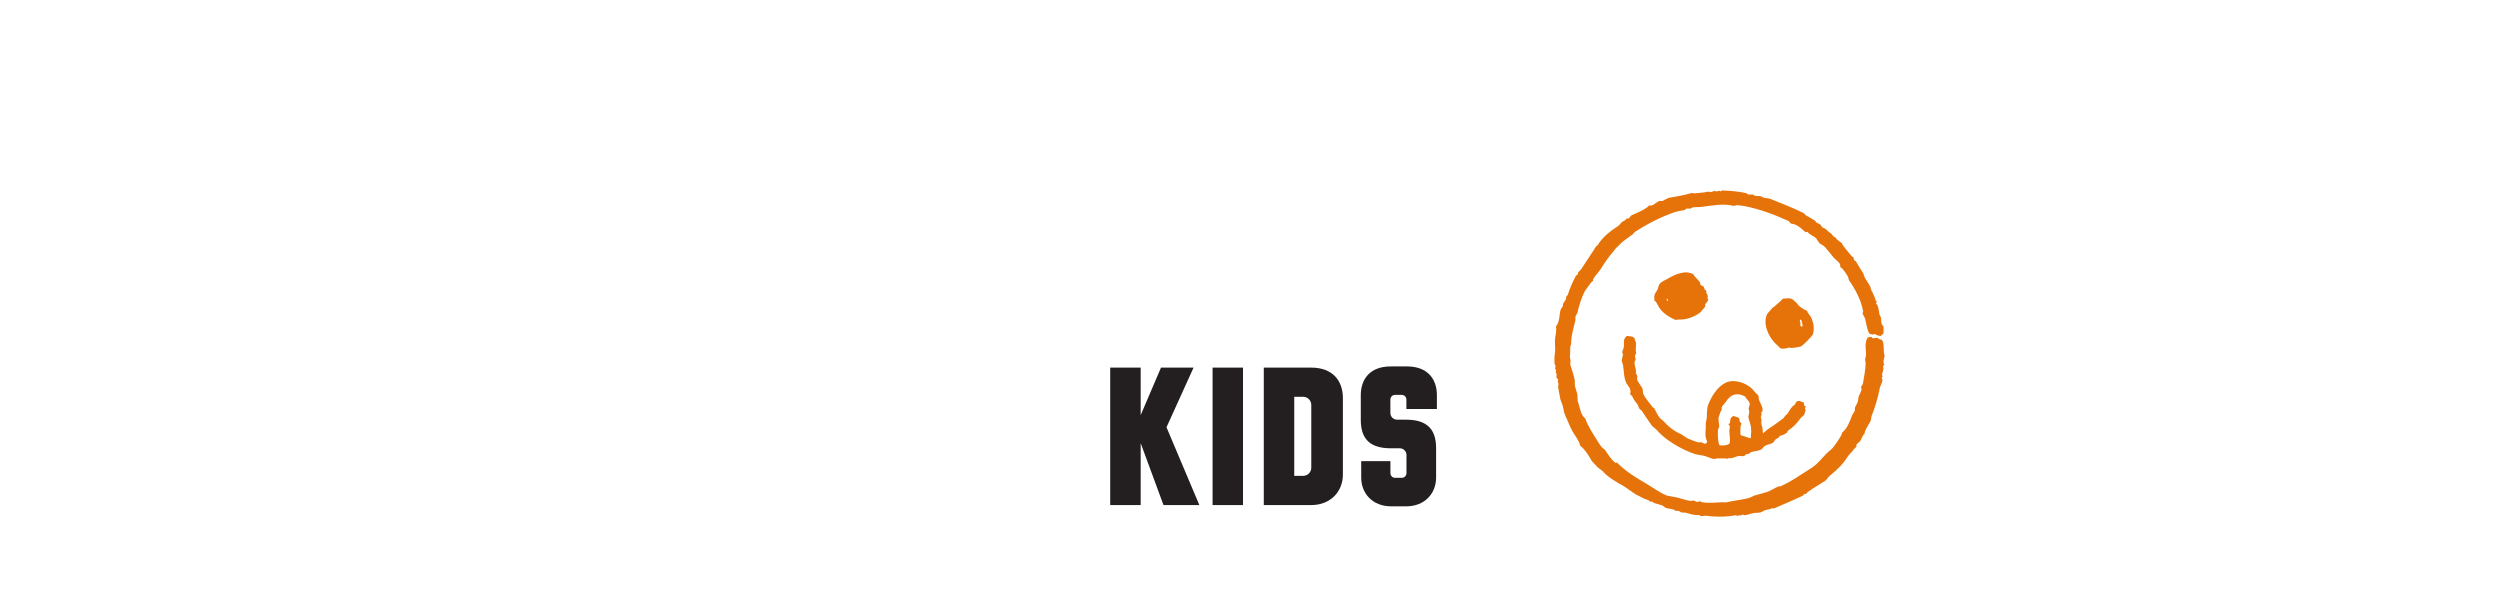 <?xml version="1.0" encoding="utf-8"?>
<!-- Generator: Adobe Illustrator 26.3.1, SVG Export Plug-In . SVG Version: 6.00 Build 0)  -->
<svg version="1.1" id="Layer_1" xmlns="http://www.w3.org/2000/svg" xmlns:xlink="http://www.w3.org/1999/xlink" x="0px" y="0px"
	 viewBox="0 0 700 170" style="enable-background:new 0 0 700 170;" xml:space="preserve">
<style type="text/css">
	.st0{enable-background:new    ;}
	.st1{fill:#231F20;}
	.st2{fill-rule:evenodd;clip-rule:evenodd;fill:#E6730A;}
</style>
<g class="st0">
	<path class="st1" d="M335.82,141.42h-10.04l-6.39-17.34v17.34h-8.53v-38.49h8.53v13.3l5.69-13.3h9.12l-7.58,16.71L335.82,141.42z"
		/>
	<path class="st1" d="M339.52,141.42v-38.49h8.52v38.49H339.52z"/>
	<path class="st1" d="M376.01,111.46v21.42c0,4.71-3.41,8.54-8.88,8.54h-13.27v-38.49h13.27
		C373.29,102.93,376.01,106.75,376.01,111.46z M367.16,113.38c0-1.26-1.02-2.28-2.28-2.28h-2.49v22.14h2.49
		c1.26,0,2.28-1.02,2.28-2.28V113.38z"/>
	<path class="st1" d="M402.3,114.52h-8.51v-2.65c0-0.72-0.58-1.3-1.3-1.3h-1.88c-0.72,0-1.3,0.58-1.3,1.3v3.77
		c0,1.03,0.84,1.87,1.87,1.87h2.58c6.69,0,8.35,3.6,8.35,8.03v8.2c0,4.43-3.2,8.03-8.35,8.03h-4.27c-5.15,0-8.35-3.6-8.35-8.03
		v-4.63h8.18v3.38c0,0.72,0.58,1.3,1.3,1.3h1.89c0.72,0,1.3-0.58,1.3-1.3v-5.1c0-1.04-0.84-1.87-1.87-1.87h-2.57
		c-6.7,0-8.35-3.59-8.35-8.03v-6.86c0-4.44,2.56-8.03,8.35-8.03h4.61c5.79,0,8.35,3.6,8.35,8.03V114.52z"/>
</g>
<g>
	<g>
		<path class="st2" d="M527.37,101.53c-0.05-0.32,0.19-1.55,0.33-1.93c0.02-0.05,0.01-0.1-0.02-0.14c-0.47-0.69,0.08-3.24-0.75-4.3
			c-0.03-0.04-0.1-0.07-0.16-0.07c-0.77-0.01-0.61-0.4-1.12-0.47c-0.44-0.05-0.92,0.17-1.39,0.07c-0.08-0.18-0.16-0.26-0.35-0.38
			c-0.3,0.05-0.59,0.1-0.89,0.15c-1.01,1.43-0.58,3.1-0.52,4.51c0.02,0.6-0.22,1.16-0.27,1.77c0.05,0.27,0.1,0.55,0.14,0.82
			c0.02,1.89-0.49,4-0.75,5.88c-0.05,0.35-0.48,0.6-0.52,0.92c0.05,0.25,0.09,0.5,0.14,0.76c-0.23,0.79-0.65,1.39-0.85,2.07
			c-0.1,0.34-0.1,0.99-0.23,1.37c-0.2,0.61-0.59,0.99-0.78,1.63c-0.01,0.27-0.02,0.53-0.02,0.8l-0.75,1.26
			c-0.01,0.01-0.01,0.02-0.01,0.03c-0.58,1.47-1.37,3.79-2.74,4.76c-0.05,0.04-0.06,0.09-0.06,0.15c-0.04,0.72-2.38,4.14-3.14,4.72
			c-1.99,1.51-3.35,3.8-5.37,5.06c-2.9,1.82-5.84,3.97-8.85,5.22c-0.14,0-0.29-0.01-0.43-0.01c-1.23,0.5-2.21,1.27-3.43,1.64
			l-3.35,0.94c-0.01,0-0.02,0.01-0.03,0.01c-0.49,0.22-0.97,0.44-1.46,0.66c-0.01,0-0.02,0.01-0.03,0.01
			c-2.09,0.56-4.31,0.7-6.39,1.23c-0.43-0.01-0.86-0.02-1.3-0.03c-1.71,0.1-3.49,0.24-5.21,0.04c-0.26-0.03-0.79-0.32-0.91-0.32
			c-0.24,0-0.44,0.24-0.69,0.2c-0.37-0.05-0.77-0.39-1.12-0.44c-0.2,0.05-0.39,0.11-0.59,0.16c-1.34-0.12-2.62-0.7-3.97-0.98
			l-2.63-0.49c-0.01,0-0.02-0.01-0.03-0.01c-2.05-0.73-3.89-2.2-5.94-3.39c-2.72-1.6-5.75-3.37-8.25-5.97c-0.02,0-0.04,0-0.07,0
			c-0.01,0.08-0.01,0.16-0.02,0.23c-0.04,0-0.09,0-0.13,0.01c-1.18-0.73-2.37-2.67-3.05-3.69l-0.82-0.67
			c-0.01-0.01-0.02-0.01-0.02-0.02c-0.24-0.29-0.64-0.82-0.92-1.27c-1.46-2.3-3.01-4.62-3.82-6.96c-0.65-0.27-1.18-1.67-1.31-2.19
			c-0.22-0.88-0.55-1.77-0.77-2.69c0-0.01-0.01-0.03-0.01-0.04l-0.05-1.52c0-0.01,0-0.02,0-0.04c-0.18-0.93-0.57-1.79-0.74-2.71
			c0-0.01,0-0.03,0-0.04l-0.01-1.35c0-0.01,0-0.03,0-0.04c-0.29-1.52-0.88-2.97-1.3-4.49c0.04-0.26,0.08-0.51,0.12-0.77
			c0.03-0.45-0.22-0.95-0.17-1.42c0.09-0.98,0-2.02,0.14-2.96c0.06-0.14,0.12-0.27,0.18-0.41c-0.04-2.27,0.69-4.52,1.23-6.83
			c-0.02-0.29-0.03-0.57-0.05-0.86c0.2-0.39,0.4-0.77,0.6-1.16c0.33-1.72,1.2-4.42,2.12-6.14c0-0.01,0.01-0.02,0.02-0.02l1.72-2.34
			c0.18-0.15,0.36-0.31,0.54-0.46c-0.02-0.12-0.03-0.24-0.05-0.36c0.13-0.3,0.95-1.41,1.18-1.59c0.33-0.44,0.66-0.88,0.99-1.31
			c1.06-1.67,2.12-3.36,3.55-4.93c0.25-0.32,0.5-0.65,0.74-0.97c0.59-0.41,1.25-1.31,1.96-1.83c0.9-0.66,1.94-1.47,2.81-2.07
			c0.13-0.17,0.27-0.35,0.4-0.52c3.76-2.45,7.52-4.33,11.38-5.65c0.79-0.27,1.87-0.34,2.66-0.57c0.15-0.12,0.3-0.24,0.45-0.36
			c0.36-0.09,0.86,0.03,1.23-0.03c0.18-0.11,0.36-0.22,0.55-0.33c0.77-0.12,1.67-0.04,2.45-0.13c2.98-0.36,6.05-1.06,9.08-0.28
			c0.29-0.07,0.59-0.14,0.88-0.21c0.73,0.08,1.53,0.15,2.21,0.28c4.3,0.86,8.18,2.32,12.3,4.19c0.17,0.21,0.33,0.42,0.5,0.64
			l1.13,0.27c0.01,0,0.02,0,0.03,0.01c0.92,0.31,2.18,1.37,2.99,2.19c0.24-0.13,0.39-0.07,0.63-0.07c0.39,0.76,2.12,1.25,2.53,1.96
			c-0.01,0.01-0.02,0.02-0.03,0.03l0.87,1.21c0.02,0.02,0.03,0.04,0.06,0.05c0.35,0.18,1.11,0.63,1.41,0.97
			c0.82,0.9,1.67,2.04,2.48,2.99c0.35,0.4,1.55,1.25,1.76,1.9c0.06,0.19,0.03,0.54,0.07,0.76c0.74,0.26,1.77,2.01,2.21,2.8
			c0.06,0.26,0.12,0.52,0.17,0.79c1.57,2.14,3.27,5.37,3.8,7.83c0.02,0.09,0.22,0.9,0.22,0.95c-0.07,0.19-0.13,0.38-0.2,0.57
			l0.73,1.4c0.01,0.01,0.01,0.02,0.02,0.04c0.16,0.71,0.69,4.04,1.35,4.29c0.39,0.13,1.03,0.26,1.43,0.02
			c0.49,0.47,0.96,0.42,1.56,0.58c0.26-0.33,0.43-0.45,0.76-0.64c0.17-0.72-0.05-1.27,0.09-2c-0.9-0.72-0.61-1.74-0.77-2.58
			c-0.14-0.27-0.27-0.54-0.41-0.81c-0.12-0.59-0.32-2.17-0.57-2.66c-0.11-0.21-0.33-0.21-0.42-0.44c0.11-0.19,0.22-0.39,0.33-0.58
			c-0.01-0.01-0.02-0.02-0.03-0.03c-0.11-0.02-0.22-0.03-0.33-0.05c-0.02-0.64-0.97-2.49-1.37-3.31c-0.05-0.23-0.09-0.46-0.14-0.69
			c-0.56-1.04-1.11-1.71-1.67-2.76c-0.11-0.33-0.21-0.65-0.32-0.98c-0.8-1.28-1.4-2.16-2.07-3.37c-0.17-0.13-0.35-0.27-0.52-0.4
			c-0.07-0.27-0.14-0.55-0.21-0.82c-0.11-0.04-0.23-0.08-0.34-0.11c-0.66-0.78-2.54-2.93-2.88-3.76c-0.01-0.03-0.03-0.04-0.05-0.06
			l-1.35-1.03c-0.11-0.14-0.29-0.49-0.56-0.63c-0.12-0.05-0.25-0.1-0.37-0.15c-0.18-0.22-0.51-0.8-0.95-1.04
			c-0.57-0.31-0.95-0.94-1.53-1.25c-0.22-0.12-0.48-0.09-0.75-0.42c-0.17-0.23-0.33-0.47-0.5-0.7c-0.25-0.18-0.67-0.29-0.85-0.39
			c-0.33-0.18-0.53-0.65-0.81-0.79c-0.67-0.33-1.44-0.93-2.29-1.3c-0.23-0.23-0.47-0.46-0.7-0.69c-3.25-1.61-6.11-2.64-9.45-4.03
			c-0.01-0.01-0.03-0.01-0.04-0.01l-1.48-0.22c-0.46-0.09-0.69-0.36-1.15-0.47c-0.4-0.1-1.03,0.02-1.43-0.09
			c-0.19-0.11-0.39-0.22-0.58-0.33c-0.42-0.08-1,0.03-1.4-0.06c-0.18-0.12-0.37-0.25-0.55-0.37c-2.05-0.47-4.63-0.69-6.71-0.74
			c-0.13,0.07-0.26,0.15-0.39,0.22c-0.2,0.06-0.27-0.17-0.47-0.17c-0.12,0.06-0.24,0.12-0.36,0.18c-0.4-0.02-0.8-0.05-1.2-0.07
			c-0.01-0.01-0.02-0.02-0.03-0.03c-0.13,0.1-0.26,0.19-0.38,0.29c-0.42-0.02-0.84-0.04-1.26-0.07c-1.22,0.33-2.57,0.29-3.82,0.47
			c-0.19-0.05-0.38-0.09-0.57-0.14c-2.11,0.65-4.09,0.97-6.17,1.32c-0.71,0.12-1.56,0.69-2.04,0.94c-0.31-0.01-0.62-0.01-0.93-0.02
			c-1.02,0.51-1.8,1.53-2.85,1.28c-0.7,0.95-3.86,2.34-4.93,2.75c-0.25,0.28-0.5,0.56-0.75,0.84c-0.24,0.15-0.45,0-0.63,0.07
			c-0.09,0.13-0.19,0.25-0.28,0.38c-0.31,0.18-0.62,0.36-0.93,0.55c-0.48,0.35-0.68,0.86-1.2,1.19c-1.99,1.3-4.33,3.04-5.66,5.31
			c-0.17,0.14-0.34,0.28-0.51,0.43c-1.22,1.99-2.86,4.33-4.17,6.39c-0.19,0.29-0.63,0.56-0.85,0.94c0,0.12-0.01,0.24-0.01,0.37
			c-0.19,0.16-0.38,0.33-0.57,0.49c-0.98,1.79-1.75,3.58-2.27,5.33c-0.17,0.19-0.33,0.37-0.5,0.56c0.02,0.14,0.04,0.29,0.06,0.43
			c-0.2,0.65-0.7,0.98-0.91,1.57c0.01,0.15,0.02,0.31,0.02,0.46c-0.21,0.48-0.63,0.82-0.76,1.4c-0.27,1.21-0.24,3.32-1.17,4.32
			c-0.03,0.04-0.05,0.09-0.04,0.13c0.21,1.15-0.1,2-0.24,3.18c-0.16,1.3,0.08,2.65-0.02,3.94c0,0.01,0,0.01,0,0.02l-0.17,1.23
			c0.03,0.57-0.07,1.61,0.05,2.12c0.09,0.21,0.18,0.41,0.27,0.62c-0.05,0.25-0.11,0.49-0.16,0.74c0.1,0.09,0.21,0.19,0.31,0.28
			c-0.01,0.01-0.02,0.02-0.03,0.03c-0.03,0.24-0.06,0.49-0.09,0.73c0.08,0.12,0.17,0.23,0.25,0.35c0.06,0.29-0.13,0.78-0.01,1.06
			c0.09,0.21,0.42,0.32,0.46,0.61c-0.05,0.12-0.1,0.25-0.15,0.37c0.08,0.24,0.16,0.48,0.24,0.72c-0.04,0.3-0.08,0.6-0.12,0.9
			c0.16,1.05,0.39,2.13,0.57,3.16c0.11,0.65,0.44,1.28,0.66,1.91c0,0.01,0,0.02,0.01,0.02c0.17,0.76,0.34,1.51,0.51,2.27
			c0,0.01,0.01,0.02,0.01,0.03c0.72,1.64,1.38,3.33,2.14,4.82c0.7,1.35,2,2.77,2.24,4.17c0.01,0.04,0.03,0.07,0.06,0.1
			c1.19,0.85,2.53,2.92,3.09,4.05c0.16,0.32,1.32,1.4,1.61,1.82c0.01,0.01,0.02,0.02,0.03,0.03l1.64,1.29
			c1.37,1.64,4.01,3.13,5.89,4.16c0.01,0,0.01,0.01,0.01,0.01c1.06,0.73,2.12,1.47,3.18,2.2c0.8,0.41,1.59,0.82,2.39,1.23l1.26,0.45
			c0.15,0.14,0.3,0.27,0.45,0.41c0.16-0.02,0.33-0.04,0.49-0.06c0.24,0.15,0.48,0.31,0.72,0.46c0.65,0.24,1.6,0.41,2.23,0.68
			c0.48,0.21,0.67,0.61,1.17,0.73c0.58,0.14,1.46,0.25,2.08,0.42c0.15,0.11,0.3,0.23,0.45,0.34c0.29,0.01,0.58,0.01,0.86,0.02
			c0.28,0.15,0.57,0.3,0.85,0.45c0.37,0.01,0.73,0.03,1.1,0.04c0.95,0.26,1.73,0.54,2.67,0.65c0.01,0,0.02,0,0.03,0l1.11,0.01
			c0.13,0.09,0.25,0.19,0.38,0.28c0.33,0.07,1.2-0.14,1.59-0.08c2.65,0.39,5.54,0.35,8.26-0.14c0.2,0.06,0.4,0.11,0.61,0.17
			c0.18-0.07,0.37-0.13,0.55-0.2c0.11,0.04,0.23,0.08,0.34,0.11c0.14-0.11,0.28-0.21,0.41-0.32c0.13,0.07,0.25,0.14,0.38,0.21
			c0.99,0.08,1.97-0.54,2.95-0.62c0.52-0.04,1.11-0.02,1.62-0.12c0.56-0.12,1.08-0.64,1.65-0.72c0.61-0.08,1.09-0.29,1.73-0.46
			c0.16,0.01,0.31,0.03,0.47,0.04c2.53-1.12,5.43-2.3,8.04-3.55c0.14-0.15,0.27-0.3,0.41-0.45c0.21-0.04,0.42-0.09,0.62-0.13
			c0.1-0.14,0.21-0.28,0.31-0.41c1.58-1.15,3.3-2.12,4.94-3.18c0.51-0.33,0.71-0.92,1.16-1.29c1.62-1.35,3.77-3.22,5-5.28
			c0.49-0.82,1.4-1.48,1.93-2.36c0.23-0.21,0.46-0.42,0.7-0.63c-0.02-0.14-0.04-0.29-0.06-0.43c0.21-0.59,0.89-0.8,1.19-1.32
			c0.37-0.65,0.5-1.29,1.12-1.95c0.04-0.21,0.09-0.42,0.13-0.64c0.45-1.06,1.11-1.97,1.6-2.97c0.07-0.4,0.13-0.8,0.2-1.21
			c1.05-2.57,1.79-5.15,2.31-7.82c0.16-0.81,0.73-1.53,0.77-2.33c0.01-0.25-0.27-0.4-0.17-0.72c0.08-0.11,0.16-0.23,0.25-0.34
			c-0.07-0.13-0.15-0.26-0.22-0.39c0.15-0.58,0.29-1.17,0.44-1.75c-0.06-0.22-0.11-0.44-0.17-0.65c0.13-0.14,0.25-0.28,0.38-0.42
			C527.5,101.94,527.43,101.73,527.37,101.53z M507.59,93.67c0.01-0.02,0.01-0.03,0.02-0.05c0.47-1.65,0.19-3.01-0.38-4.53
			c-0.24-0.63-1.04-1.29-1.19-1.95c-0.01-0.05-0.03-0.09-0.08-0.11c-0.54-0.22-1.98-1.02-2.34-1.5c-0.37-0.5-1.3-1.5-1.85-1.79
			c-0.7-0.37-1.71-0.13-2.45-0.13c-0.05,0-0.09,0.02-0.12,0.05c-0.29,0.33-2.04,1.92-2.36,2.13c-0.08,0.29-0.14,0.21-0.39,0.22
			l-1.61,1.86c-0.01,0.01-0.02,0.03-0.03,0.05c-1.23,2.46,0.08,6.26,2.66,8.59l0.99,0.95c0.02,0.02,0.04,0.03,0.06,0.04
			c0.71,0.34,1.79-0.03,2.51-0.18c0.21,0.04,0.42,0.09,0.64,0.13c0.8-0.13,1.78-0.2,2.53-0.43
			C504.76,96.85,507.28,94.25,507.59,93.67z M504.47,91.53c-0.21-0.2-0.34-0.31-0.43-0.51c0.32-0.73-0.24-1.13-0.05-1.62
			c0.02,0.02,0.05,0.04,0.07,0.06c0.13,0.09,0.25,0.19,0.38,0.28c0.1,0.47,0.2,0.94,0.31,1.41
			C504.66,91.27,504.56,91.4,504.47,91.53z M477.79,82.03c-0.01-0.22-0.02-0.44-0.04-0.66c-0.14-0.08-0.27-0.16-0.41-0.24
			c-0.13-0.33-0.26-0.65-0.38-0.98c-0.23-0.05-0.62-0.16-0.86-0.52c-0.04-0.21-0.09-0.42-0.13-0.62c-0.34-0.53-1.57-1.58-1.76-2.11
			c-0.01-0.04-0.04-0.07-0.07-0.09c-2.19-1.33-5.19,0.03-7.34,1.32c-0.64,0.39-1.59,0.6-2.21,1.54c-0.27,0.41-0.2,0.74-0.34,1.08
			c-0.33,0.84-0.94,1.34-1.05,2.15c-0.05,0.4,0.1,0.77,0,1.19c0.74,0.57,0.97,1.42,1.4,2.08c1.09,1.65,3.06,2.76,4.56,3.41
			c0.26-0.04,0.53-0.07,0.79-0.11c1.95,0.12,4.27-0.58,6.11-1.97c0.01-0.01,0.02-0.02,0.03-0.03l1.36-1.58
			c0.01-0.24,0.02-0.49,0.03-0.73c0.2-0.41,0.83-0.68,0.82-1.34c-0.08-0.12-0.17-0.23-0.25-0.35c0.05-0.1,0.1-0.2,0.15-0.31
			C478.24,82.68,478,82.54,477.79,82.03z M466.99,84.3c-0.03-0.01-0.07-0.02-0.1-0.03c-0.09-0.16-0.17-0.32-0.26-0.48
			c0.02-0.05,0.04-0.09,0.06-0.14c0.04,0,0.09,0,0.13-0.01c0.03,0.03,0.07,0.06,0.1,0.09c0.05,0.15,0.1,0.3,0.16,0.46
			C467.05,84.23,467.02,84.26,466.99,84.3z M505.18,113.59c-0.04-0.29-0.07-0.57-0.11-0.86c-0.57-0.18-1.02-0.55-1.68-0.44
			c-0.61,0.1-0.59,0.89-1.07,1.18c-0.71,0.44-1.4,1.63-1.77,2.32c-0.23,0.21-0.46,0.42-0.7,0.63c-0.14,0.21-0.29,0.41-0.43,0.62
			c-1.55,1.19-2.87,2.14-4.38,3.12c-0.48,0.31-0.98,0.93-1.4,1.14c-0.01-0.01-0.02-0.02-0.03-0.03c-0.02-0.97-0.18-1.76-0.44-2.73
			c0.01-0.39,0.03-0.78,0.04-1.16c-0.04-0.2-0.22-0.43-0.2-0.62c0.08-0.2,0.16-0.41,0.23-0.61c-0.02-0.23-0.05-0.46-0.07-0.69
			c0.1-0.12,0.21-0.23,0.31-0.35c0.3-0.94-0.69-2.34-1-3.23c-0.03-0.32-0.06-0.64-0.08-0.96c-0.28-0.59-0.8-0.8-1.16-1.3
			c-1.74-2.36-5.71-3.68-8.16-2.42c-2.37,1.22-4.02,4.07-4.84,6.3c-0.38,1.02-0.24,2.64-0.37,3.69c0,0.01,0,0.01,0,0.02l-0.29,1.43
			c0.19,1.32-0.29,2.83,0.09,4.11c0.13,0.44,0.6,1.09-0.02,1.43c-0.55,0.19-0.9-0.28-1.48-0.39c-0.12,0.04-0.24,0.08-0.36,0.12
			c-1.02-0.15-2.33-0.81-3.3-1.15c-0.01,0-0.02-0.01-0.03-0.02c-0.59-0.39-1.18-0.77-1.77-1.16c-1.89-0.82-3.4-1.96-5.05-3.78
			l-0.92-0.76c-0.01-0.01-0.02-0.02-0.03-0.03c-0.57-0.77-1.14-1.95-1.52-2.69c-0.14-0.08-0.27-0.16-0.41-0.24
			c-0.8-1.18-2.01-2.41-2.66-3.77c-0.22-0.46-0.05-1.15-0.25-1.55c-0.41-0.84-1.24-1.69-1.5-2.54c0.03-0.31,0.06-0.62,0.08-0.93
			c-0.08-0.35-0.3-0.45-0.44-0.84c0.04-0.13,0.07-0.27,0.11-0.4c-0.11-0.89-0.53-1.84-0.44-2.73c0.02-0.25,0.23-0.33,0.3-0.61
			c-0.06-0.35-0.13-0.7-0.19-1.05c0.05-0.36,0.33-0.51,0.35-0.88c-0.05-0.23-0.09-0.46-0.14-0.69c0.03-0.64,0.06-1.29,0.1-1.93
			c-0.1-0.54-0.39-1-0.45-1.54c-0.26-0.07-0.46-0.31-0.72-0.39l-1.32-0.18c-0.05-0.01-0.11,0.01-0.15,0.05
			c-1.23,1.11-0.56,2.04-0.82,3.24c-0.09,0.4-0.4,0.93-0.43,1.32c0.08,0.17,0.15,0.35,0.23,0.52c-0.12,0.59-0.24,1.18-0.36,1.77
			c-0.01,0.03-0.01,0.05,0,0.08c0.08,0.41,0.28,0.76,0.36,1.17c0.3,1.66,0.16,3.38,0.92,5.04c0.01,0.01,0.01,0.02,0.02,0.03
			l0.93,1.39c0.09,0.19,0.26,0.89,0.26,1.11c-0.06,0.16-0.12,0.32-0.17,0.47c0.11,0.31,0.56,0.53,0.71,0.89
			c0.29,0.71,0.84,1.46,1.3,1.99c0.29,0.34,0.42,1.12,0.74,1.49c0.15,0.09,0.3,0.18,0.45,0.27c0.95,1.41,1.89,2.87,2.97,4.37
			c0.01,0.01,0.02,0.02,0.03,0.03l1.16,0.98c2.46,2.97,6.98,5.53,10.58,6.8c0.81,0.29,1.84,0.34,2.72,0.55
			c1.04,0.25,1.94,0.79,3,0.94c0.23-0.07,0.46-0.14,0.69-0.2c0.9,0.01,1.79,0.02,2.69,0.02c0.08,0.05,0.16,0.1,0.24,0.15
			c0.07-0.08,0.15-0.16,0.22-0.24c0.79,0.2,1.85-0.26,2.63-0.54c0.48-0.18,1.23,0.08,1.72-0.03c0.4-0.09,0.39-0.34,0.67-0.53
			c0.26-0.04,0.53-0.07,0.79-0.11c0.18-0.15,0.36-0.31,0.54-0.46c0.83-0.25,1.8-0.29,2.65-0.64c0.73-0.3,0.71-0.83,1.46-1.21
			c0.58-0.29,1.29-0.41,1.86-0.66c0.48-0.21,0.59-0.82,0.97-1.08c0.31-0.18,0.62-0.36,0.93-0.55c0.03-0.03,0.06-0.07,0.09-0.1
			c0.04-0.1-0.03-0.18,0.05-0.33c0.56,0.03,1.51-0.49,2.01-0.84c0.28-0.19,0.2-0.52,0.56-0.76c1.36-0.9,2.3-1.91,3.4-3.43
			c0.21-0.3,0.74-0.47,0.95-0.91c0.17-0.37,0.21-0.85,0.4-1.28c-0.13-0.17-0.23-0.37-0.2-0.55c0.1-0.25,0.23-0.34,0.2-0.57
			C505.45,113.66,505.31,113.63,505.18,113.59z M490.23,122.58c-0.07,0.04-0.12,0.08-0.16,0.13c-1.3-0.42-1.42-0.46-2.72-0.88
			c-0.07-0.84-0.08-1.68,0.02-2.45c0.04-0.34,0.28-0.59,0.18-0.91c-0.12-0.1-0.23-0.21-0.35-0.31c-0.12-0.22-0.17-0.83-0.26-1.11
			c-0.54-0.32-0.96-0.29-1.44-0.56c-0.05-0.03-0.13-0.03-0.19,0c-0.97,0.56-0.83,1.2-0.92,1.99c-0.14,0.08-0.28,0.17-0.42,0.25
			c0.03,0.07,0.05,0.13,0.08,0.2c0.5,0.3,0.25,0.82,0.2,1.25c-0.15,1.28,0.37,2.76,0.01,4c-0.01,0.05-0.06,0.1-0.1,0.12
			c-0.96,0.51-1.59,0.43-2.55,0.4c-0.06,0-0.12-0.03-0.16-0.08c-0.5-0.87-0.52-3.41-0.41-4.24c0.04-0.35,0.29-0.57,0.35-0.95
			l-0.24-2.35c0.21-0.64,0.39-1.2,0.6-1.84l0.29-0.33c0.02-0.3,0.03-0.6,0.05-0.9c0.26-0.57,0.78-0.92,1.09-1.42
			c1.51-2.42,3.39-2.69,5.47-1.55c0.04,0.02,0.06,0.05,0.08,0.09c0.22,0.66,1.06,1.13,1.18,1.83c0.08,0.52-0.21,0.9-0.29,1.44
			c0.06,0.31,0.12,0.61,0.18,0.92c-0.04,0.49-0.18,0.84-0.26,1.34c-0.04,0.3,0.58,2.1,0.67,2.55
			C490.41,120.25,490.33,121.49,490.23,122.58z"/>
	</g>
</g>
</svg>
